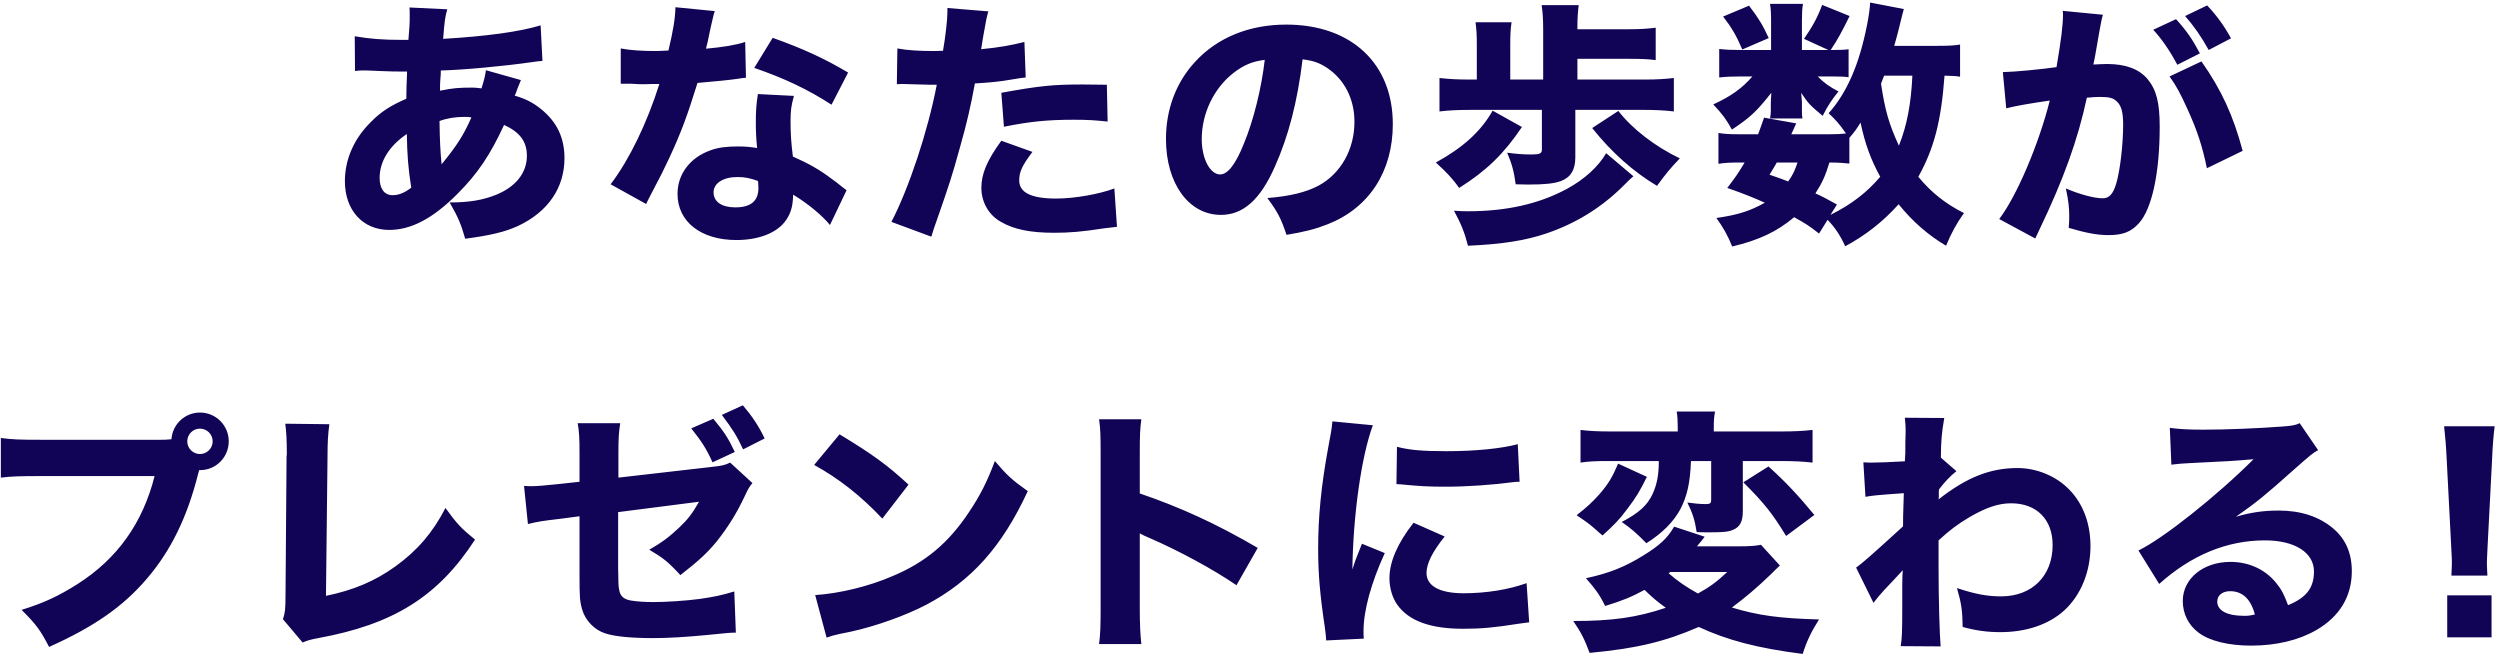 <svg width="270" height="71" viewBox="0 0 270 71" fill="none" xmlns="http://www.w3.org/2000/svg">
<path d="M38.34 7.668L38.312 3.916C39.964 4.196 41.28 4.308 43.492 4.308C43.548 4.308 43.576 4.308 44.108 4.308C44.136 3.888 44.136 3.888 44.22 2.852C44.248 2.376 44.248 2.32 44.248 1.536C44.248 1.116 44.248 1.088 44.22 0.808L48.308 1.004C48.084 1.732 48 2.32 47.86 4.196C52.536 3.916 56.064 3.44 58.388 2.74L58.584 6.576C58.164 6.604 58.024 6.632 57.408 6.716C54.496 7.136 50.016 7.556 47.608 7.612C47.608 7.976 47.608 7.976 47.552 8.648C47.524 8.984 47.524 9.264 47.524 9.796C48.868 9.516 49.568 9.46 51.024 9.46C51.304 9.46 51.556 9.488 52.004 9.544C52.284 8.648 52.396 8.2 52.48 7.584L56.26 8.648C56.176 8.844 56.176 8.844 55.896 9.544C55.7 10.104 55.7 10.104 55.588 10.328C56.736 10.664 57.548 11.056 58.472 11.812C60.152 13.184 60.964 14.892 60.964 17.076C60.964 20.296 59.172 22.9 55.924 24.412C54.524 25.056 52.956 25.42 50.24 25.784C49.792 24.216 49.512 23.516 48.56 21.864C50.688 21.864 52.116 21.612 53.544 21.052C55.7 20.184 56.904 18.672 56.904 16.824C56.904 15.284 56.148 14.276 54.44 13.492C52.956 16.712 51.584 18.756 49.428 20.912C46.796 23.572 44.416 24.832 42.036 24.832C39.18 24.832 37.248 22.704 37.248 19.568C37.248 17.216 38.228 14.976 40.048 13.184C41.14 12.064 42.204 11.392 43.884 10.664C43.884 9.88 43.912 8.9 43.968 7.724C43.744 7.724 43.744 7.724 43.184 7.724C42.652 7.724 42.456 7.724 40.944 7.668C40.58 7.64 40.132 7.64 39.6 7.612C39.32 7.612 39.152 7.612 39.096 7.612C38.928 7.612 38.704 7.612 38.34 7.668ZM43.94 14.472C42.064 15.732 41 17.412 41 19.204C41 20.38 41.504 21.08 42.4 21.08C43.072 21.08 43.688 20.828 44.416 20.268C44.08 18.224 43.968 16.572 43.94 14.472ZM47.468 13.072C47.496 15.2 47.552 16.292 47.692 17.748C49.4 15.648 50.072 14.584 50.912 12.68C50.632 12.624 50.632 12.624 50.128 12.624C49.204 12.624 48.28 12.764 47.468 13.072ZM72.948 0.78L77.204 1.2C77.092 1.48 77.092 1.48 76.812 2.712C76.756 2.964 76.616 3.58 76.42 4.56C76.308 4.98 76.308 4.98 76.252 5.26C78.072 5.092 79.472 4.868 80.48 4.532L80.564 8.396C80.256 8.424 80.144 8.424 79.696 8.508C78.716 8.648 77.568 8.76 75.328 8.956C74.236 12.484 73.564 14.304 72.276 17.076C71.632 18.448 71.38 18.952 70.316 20.968C69.952 21.668 69.952 21.668 69.784 22.032L65.948 19.904C67.964 17.244 69.868 13.324 71.212 9.068C70.372 9.068 70.372 9.068 69.7 9.096C69.56 9.096 69.42 9.096 69.364 9.096C69.056 9.096 69.056 9.096 68.104 9.04C67.992 9.04 67.88 9.04 67.04 9.04V5.232C68.048 5.428 69.28 5.512 70.96 5.512C71.128 5.512 71.66 5.484 72.192 5.456C72.696 3.356 72.92 1.984 72.948 0.78ZM91.596 7.836L89.804 11.308C87.256 9.656 84.708 8.452 81.46 7.332L83.448 4.084C86.808 5.288 89.048 6.324 91.596 7.836ZM91.428 20.548L89.636 24.3C88.768 23.236 87.2 21.948 85.66 21.024C85.632 22.34 85.38 23.18 84.708 24.02C83.728 25.224 81.824 25.924 79.528 25.924C75.692 25.924 73.172 23.936 73.172 20.94C73.172 18.812 74.516 17.02 76.728 16.236C77.568 15.928 78.436 15.816 79.724 15.816C80.536 15.816 81.012 15.872 81.768 15.984C81.656 14.864 81.628 14.08 81.628 13.268C81.628 12.008 81.684 11.196 81.852 10.16L85.744 10.356C85.436 11.476 85.38 11.98 85.38 13.128C85.38 14.388 85.436 15.368 85.632 16.908C87.396 17.692 88.488 18.308 89.86 19.344C90.224 19.596 90.476 19.792 90.952 20.184C91.204 20.38 91.204 20.38 91.428 20.548ZM81.852 19.54C80.984 19.232 80.424 19.12 79.64 19.12C78.1 19.12 77.064 19.792 77.064 20.772C77.064 21.78 77.932 22.396 79.416 22.396C81.096 22.396 81.908 21.696 81.908 20.324C81.908 20.072 81.88 19.54 81.852 19.54ZM96.86 9.096L96.916 5.232C97.952 5.428 99.24 5.512 100.92 5.512C101.116 5.512 101.144 5.512 101.844 5.484C102.096 4.084 102.32 2.124 102.32 1.34C102.32 1.256 102.32 1.088 102.32 0.864L106.744 1.228C106.548 1.9 106.548 1.9 106.184 3.944C106.072 4.7 106.044 4.756 105.96 5.316C107.948 5.12 109.18 4.896 110.636 4.532L110.776 8.368C110.244 8.424 110.244 8.424 109.236 8.592C108.004 8.816 106.772 8.928 105.288 9.012C104.84 11.42 104.448 13.212 103.664 15.956C102.824 19.008 102.516 19.932 101.228 23.628C100.948 24.412 100.724 25.056 100.584 25.56L96.272 23.964C98.148 20.352 100.192 14.248 101.172 9.152H100.388L97.392 9.068C97.196 9.068 97.112 9.096 96.86 9.096ZM119.54 9.152L119.624 13.128C118.28 12.988 117.468 12.932 116.012 12.932C113.072 12.932 111.224 13.128 108.424 13.688L108.144 10.02C112.316 9.264 113.716 9.124 116.964 9.124C117.664 9.124 117.776 9.124 119.54 9.152ZM108.144 15.2L111.504 16.404C110.384 17.888 110.076 18.56 110.076 19.484C110.076 20.8 111.364 21.444 114.08 21.444C116.04 21.444 118.728 20.968 120.352 20.352L120.632 24.496C120.128 24.552 119.904 24.58 119.204 24.664C116.88 25.028 115.48 25.14 113.856 25.14C111.28 25.14 109.46 24.776 108.06 23.936C106.772 23.208 105.988 21.808 105.988 20.296C105.988 18.784 106.576 17.356 108.144 15.2ZM140.68 6.408C140.12 11.028 139.14 14.752 137.684 18C136.116 21.556 134.268 23.208 131.86 23.208C128.388 23.208 125.924 19.82 125.924 15.004C125.924 11.812 127.016 8.9 129.06 6.688C131.468 4.056 134.912 2.656 138.916 2.656C145.944 2.656 150.424 6.856 150.424 13.408C150.424 18.504 147.876 22.452 143.396 24.216C142.052 24.748 140.932 25.028 138.944 25.364C138.356 23.6 137.964 22.844 136.872 21.388C139.364 21.192 141.1 20.744 142.416 20.044C144.824 18.728 146.28 16.124 146.28 13.156C146.28 10.664 145.188 8.564 143.284 7.304C142.472 6.772 141.8 6.548 140.68 6.408ZM136.592 6.464C135.248 6.632 134.324 7.024 133.232 7.864C131.104 9.516 129.788 12.232 129.788 15.032C129.788 17.132 130.684 18.84 131.776 18.84C132.588 18.84 133.456 17.748 134.352 15.48C135.388 12.988 136.256 9.46 136.592 6.464ZM170.36 8.592H177.584C178.956 8.592 179.796 8.536 180.776 8.424V12.036C179.824 11.924 178.872 11.868 177.584 11.868H170.136V16.992C170.136 18.336 169.632 19.176 168.54 19.568C167.84 19.82 166.832 19.932 165.068 19.932C165.068 19.932 164.592 19.932 163.696 19.904C163.5 18.504 163.304 17.748 162.772 16.488C163.724 16.628 164.564 16.684 165.404 16.684C166.3 16.684 166.524 16.572 166.524 16.152V11.868H158.74C157.368 11.868 156.416 11.924 155.464 12.036V8.424C156.416 8.536 157.368 8.592 158.74 8.592H159.496V4.868C159.496 3.832 159.468 3.188 159.356 2.404H163.248C163.136 3.16 163.108 3.804 163.108 4.868V8.592H166.664V3.216C166.664 2.096 166.608 1.256 166.496 0.556H170.5C170.416 1.228 170.36 1.9 170.36 2.88V3.16H175.792C177.136 3.16 177.948 3.104 178.816 2.992V6.492C177.976 6.38 177.276 6.352 175.792 6.352H170.36V8.592ZM171.956 13.828L174.784 11.98C176.24 13.884 178.732 15.816 181.42 17.104C180.356 18.224 179.964 18.7 178.956 20.072C176.38 18.532 174.028 16.432 171.956 13.828ZM161.204 11.952L164.368 13.716C162.408 16.628 160.56 18.42 157.592 20.296C156.892 19.316 156.276 18.644 155.072 17.552C157.984 15.956 159.944 14.192 161.204 11.952ZM173.468 16.544L176.408 19.036C175.988 19.4 175.988 19.4 175.148 20.24C172.852 22.48 170.164 24.132 167.056 25.196C164.76 25.98 162.268 26.372 158.544 26.54C158.152 25.056 157.816 24.216 157.032 22.76C157.816 22.816 158.208 22.816 158.544 22.816C162.688 22.816 166.188 22.032 169.212 20.408C171.116 19.372 172.6 18.028 173.468 16.544ZM211.688 4.812V8.284C211.156 8.2 210.932 8.2 210.008 8.172C209.644 13.1 208.888 16.012 207.18 19.092C208.552 20.772 210.148 22.032 212.108 23.012C211.296 24.16 210.764 25.112 210.176 26.54C208.244 25.392 206.564 23.936 205.052 22.06C203.344 23.964 201.468 25.42 199.284 26.596C198.724 25.364 198.136 24.524 197.38 23.74L196.456 25.224C195.42 24.412 195.084 24.188 193.768 23.46C191.892 25.028 189.988 25.924 187.076 26.624C186.6 25.42 186.096 24.552 185.368 23.544C187.692 23.208 189.008 22.788 190.604 21.892C189.26 21.304 188.532 20.996 186.544 20.296C187.496 19.064 187.804 18.588 188.42 17.552H187.888C186.88 17.552 186.264 17.58 185.592 17.692V14.36C186.236 14.472 186.824 14.5 187.888 14.5H189.876C190.1 13.912 190.212 13.576 190.52 12.708L193.992 13.324C193.74 13.884 193.656 14.052 193.46 14.5H197.576C198.36 14.5 198.92 14.472 199.368 14.416C198.696 13.436 198.22 12.904 197.492 12.232C199.48 9.992 200.796 6.968 201.636 2.712C201.832 1.788 201.972 0.696 201.972 0.276L205.612 0.976C205.556 1.172 205.416 1.704 205.024 3.3C204.884 3.888 204.828 4.028 204.576 4.952H209.028C210.4 4.952 211.044 4.924 211.688 4.812ZM198.388 22.088L197.688 23.208C199.984 22.06 201.608 20.8 203.064 19.092C202 17.132 201.44 15.564 200.936 13.24C200.488 13.968 200.348 14.164 199.732 14.892V17.664C199.2 17.608 198.528 17.552 197.576 17.552C197.156 18.952 196.792 19.764 196.064 20.884C196.932 21.276 197.324 21.5 198.388 22.088ZM206.536 8.172H203.484C203.344 8.536 203.288 8.676 203.148 9.04C203.596 11.952 203.988 13.352 205.08 15.732C205.948 13.576 206.396 11.224 206.536 8.172ZM194.132 17.552H191.892C191.64 18 191.528 18.196 191.108 18.868C192.144 19.232 192.508 19.344 193.124 19.596C193.628 18.896 193.852 18.392 194.132 17.552ZM197.464 5.4L194.832 4.196C195.728 2.908 196.316 1.844 196.792 0.528L199.76 1.732C198.836 3.58 198.528 4.168 197.716 5.4H197.912C198.78 5.4 199.312 5.372 199.648 5.316V8.34C199.284 8.284 198.752 8.256 197.884 8.256H196.316C196.932 8.9 197.548 9.348 198.556 9.88C197.828 10.776 197.436 11.364 196.848 12.512C195.476 11.364 195.308 11.196 194.524 10.02C194.552 10.328 194.608 10.888 194.608 11.056V11.84C194.608 12.148 194.608 12.484 194.664 12.792H191.164C191.22 12.512 191.248 12.232 191.248 11.98V11.168C191.248 10.944 191.276 10.468 191.304 10.02C189.736 12.008 189.036 12.68 187.048 13.996C186.404 12.848 186.04 12.344 185.032 11.28C186.964 10.384 188.14 9.544 189.26 8.256H188.084C187.076 8.256 186.348 8.284 185.676 8.368V5.288C186.376 5.372 186.992 5.4 188.084 5.4H191.276V2.292C191.276 1.424 191.248 0.948 191.164 0.416H194.72C194.636 0.92 194.608 1.396 194.608 2.236V5.4H197.464ZM186.096 1.788L188.896 0.612C189.96 2.012 190.38 2.712 191.024 4.112L188.168 5.344C187.524 3.832 186.992 2.936 186.096 1.788ZM232.548 3.216L235.012 2.068C236.132 3.3 236.776 4.224 237.588 5.764L235.152 6.996C234.396 5.568 233.472 4.196 232.548 3.216ZM235.992 1.732L238.372 0.584C239.38 1.648 240.22 2.796 240.948 4.14L238.54 5.4C237.728 3.944 236.972 2.852 235.992 1.732ZM234.312 8.256L237.756 6.632C239.94 9.74 241.2 12.512 242.208 16.292L238.344 18.168C237.868 15.844 237.308 14.108 236.272 11.84C235.46 10.048 235.068 9.32 234.312 8.256ZM216.672 11.7L216.308 7.78C216.364 7.78 216.42 7.78 216.476 7.78C217.316 7.78 220.676 7.472 222.104 7.248C222.608 4.308 222.804 2.656 222.804 1.592C222.804 1.508 222.804 1.368 222.776 1.172L227.116 1.592C227.032 1.872 226.976 2.096 226.92 2.404C226.892 2.516 226.668 3.72 226.276 6.016C226.164 6.604 226.164 6.632 226.08 6.968C226.752 6.94 227.144 6.912 227.564 6.912C229.552 6.912 231.008 7.444 231.932 8.536C232.884 9.684 233.248 11.056 233.248 13.688C233.248 18.7 232.408 22.592 230.98 24.132C230.14 25.056 229.244 25.392 227.704 25.392C226.5 25.392 225.324 25.168 223.42 24.608C223.476 23.992 223.476 23.768 223.476 23.348C223.476 22.368 223.392 21.668 223.112 20.352C224.54 20.968 226.164 21.416 227.088 21.416C227.788 21.416 228.208 20.968 228.544 19.848C228.964 18.504 229.3 15.592 229.3 13.464C229.3 12.12 229.104 11.392 228.6 10.944C228.236 10.58 227.788 10.468 226.78 10.468C226.304 10.468 225.996 10.496 225.38 10.552C224.4 15.116 222.86 19.372 220.256 24.804C220.004 25.336 219.976 25.392 219.808 25.756L215.916 23.656C217.82 21.164 220.2 15.536 221.376 10.86C219.388 11.14 217.484 11.476 216.672 11.7ZM4.488 47.496H17.312C17.648 47.496 17.984 47.496 18.516 47.44C18.628 45.816 19.972 44.556 21.596 44.556C23.332 44.556 24.704 45.956 24.704 47.664C24.704 49.372 23.332 50.772 21.624 50.772C21.596 50.772 21.54 50.772 21.512 50.772L21.4 51.164C20.224 55.868 18.432 59.508 15.856 62.504C13.28 65.528 10.116 67.712 5.3 69.868C4.376 68.076 3.928 67.46 2.332 65.864C4.768 65.108 6.308 64.38 8.352 63.092C12.664 60.348 15.408 56.512 16.696 51.416H4.432C2.136 51.416 1.24 51.444 0.092 51.584V47.3C1.296 47.468 2.164 47.496 4.488 47.496ZM21.596 46.292C20.84 46.292 20.224 46.908 20.224 47.664C20.224 48.42 20.84 49.036 21.596 49.036C22.352 49.036 22.968 48.42 22.968 47.664C22.968 46.908 22.352 46.292 21.596 46.292ZM30.808 45.76L35.568 45.816C35.428 46.88 35.372 47.748 35.372 49.288L35.204 64.352C38.2 63.736 40.496 62.756 42.68 61.188C45.06 59.48 46.74 57.52 48.112 54.86C49.344 56.568 49.792 57.044 51.304 58.276C47.328 64.408 42.512 67.432 34.364 68.916C33.496 69.084 33.188 69.168 32.684 69.392L30.556 66.872C30.78 66.228 30.836 65.808 30.836 64.296L30.948 49.316C30.976 49.176 30.976 49.064 30.976 48.924C30.976 47.58 30.92 46.516 30.808 45.76ZM74.656 46.264L77.036 45.228C78.184 46.6 78.66 47.328 79.36 48.812L76.952 49.932C76.308 48.504 75.832 47.748 74.656 46.264ZM77.96 44.808L80.228 43.772C81.208 44.92 81.964 46.04 82.58 47.356L80.256 48.532C79.556 47.048 79.192 46.46 77.96 44.808ZM62.588 52.032V48.952C62.588 47.356 62.56 46.712 62.392 45.704H66.984C66.844 46.572 66.788 47.3 66.788 48.868V51.584L76.784 50.436C78.044 50.296 78.268 50.24 78.856 49.96L81.264 52.172C80.9 52.62 80.844 52.704 80.424 53.6C79.556 55.448 78.604 56.96 77.428 58.444C76.42 59.676 75.496 60.544 73.48 62.112C72.136 60.656 71.632 60.264 70.12 59.368C71.408 58.64 72.276 57.996 73.312 57.016C74.264 56.12 74.768 55.476 75.496 54.188L66.76 55.308V61.44C66.788 63.26 66.788 63.26 66.872 63.708C66.984 64.38 67.348 64.716 68.132 64.856C68.776 64.968 69.644 65.024 70.596 65.024C71.912 65.024 74.068 64.884 75.552 64.688C77.092 64.464 77.932 64.296 79.304 63.876L79.472 68.328C78.856 68.328 78.856 68.328 76.364 68.58C74.068 68.804 72.08 68.916 70.54 68.916C68.216 68.916 66.424 68.748 65.388 68.412C64.212 68.048 63.204 67.012 62.868 65.808C62.616 64.912 62.588 64.464 62.588 62.028V55.756L60.684 56.008C58.332 56.288 58.22 56.316 57.016 56.596L56.596 52.48C56.96 52.508 57.268 52.508 57.436 52.508C57.996 52.508 58.948 52.424 60.264 52.284L62.588 52.032ZM87.928 50.212L90.672 46.908C94.284 49.092 95.88 50.268 98.12 52.34L95.292 56.008C92.968 53.544 90.616 51.696 87.928 50.212ZM89.272 68.86L88.04 64.268C90.616 64.1 93.808 63.344 96.384 62.224C99.94 60.74 102.432 58.64 104.616 55.364C105.876 53.488 106.632 51.976 107.444 49.792C108.76 51.332 109.264 51.808 111 53.04C108.228 59.032 104.924 62.728 100.052 65.304C97.812 66.48 94.592 67.628 91.904 68.216C91.204 68.356 91.204 68.356 90.672 68.468C90.028 68.608 89.86 68.664 89.272 68.86ZM123.264 69.56H118.7C118.84 68.496 118.868 67.516 118.868 65.612V49.036C118.868 47.048 118.84 46.264 118.7 45.284H123.264C123.124 46.348 123.096 46.992 123.096 49.036V53.292C127.436 54.776 131.272 56.512 135.836 59.172L133.54 63.204C131.048 61.496 127.38 59.508 124.16 58.108C123.628 57.884 123.516 57.828 123.096 57.604V65.668C123.096 67.46 123.152 68.496 123.264 69.56ZM143.9 45.508L148.268 45.928C147.036 49.26 146.14 55.56 146.056 61.496C146.42 60.404 146.42 60.404 146.56 60.068L147.092 58.724L149.556 59.732C148.072 62.98 147.26 65.948 147.26 68.16C147.26 68.44 147.26 68.58 147.288 68.972L143.228 69.168C143.2 68.664 143.172 68.44 143.088 67.796C142.556 64.24 142.36 61.972 142.36 59.256C142.36 55.784 142.696 52.396 143.452 48.308C143.788 46.572 143.816 46.32 143.9 45.508ZM150.816 52.284L150.872 48.252C152.244 48.616 153.7 48.728 156.248 48.728C159.328 48.728 162.128 48.448 163.92 47.972L164.116 52.032C163.864 52.032 163.836 52.032 163.528 52.06C161.232 52.368 158.432 52.564 156.108 52.564C154.344 52.564 153.336 52.508 151.6 52.34C151.46 52.312 151.236 52.312 150.816 52.284ZM152.664 56.456L156.024 57.94C154.708 59.592 154.064 60.852 154.064 61.888C154.064 63.288 155.492 64.072 158.068 64.072C160.504 64.072 162.94 63.68 164.872 62.98L165.152 67.208C164.704 67.264 164.536 67.292 163.92 67.376C161.456 67.768 159.972 67.908 158.04 67.908C154.484 67.908 152.16 67.068 150.9 65.304C150.368 64.548 150.06 63.484 150.06 62.448C150.06 60.684 150.928 58.668 152.664 56.456ZM179.152 49.792H173.832C172.404 49.792 171.62 49.82 170.696 49.96V46.432C171.536 46.544 172.544 46.6 174.112 46.6H181.196V46.152C181.196 45.452 181.168 44.976 181.084 44.444H185.228C185.116 45.004 185.088 45.424 185.088 46.124V46.6H192.256C193.712 46.6 194.832 46.544 195.756 46.432V49.96C194.748 49.848 193.768 49.792 192.368 49.792H188.224V55.224C188.224 56.316 187.916 56.904 187.188 57.212C186.656 57.436 186.152 57.492 184.668 57.492C184.136 57.492 183.856 57.492 183.24 57.464C183.044 56.176 182.792 55.392 182.232 54.272C183.016 54.384 183.604 54.44 184.22 54.44C184.696 54.44 184.808 54.356 184.808 53.964V49.792H182.624C182.54 52.144 182.204 53.6 181.476 55C180.748 56.344 179.544 57.576 177.808 58.668C176.8 57.632 176.128 57.044 175.148 56.372C176.968 55.42 177.92 54.58 178.48 53.348C178.956 52.312 179.152 51.276 179.152 49.792ZM190.184 58.836L192.228 61.076C191.808 61.468 191.696 61.58 191.248 62.028C189.764 63.456 188.616 64.436 187.048 65.612C189.904 66.48 192.228 66.788 196.456 66.9C195.616 68.216 195.112 69.28 194.692 70.624C189.82 70.008 186.544 69.14 183.464 67.712C179.796 69.308 176.744 70.036 171.676 70.512C171.144 69.056 170.724 68.244 169.912 67.068C174.084 67.068 176.744 66.704 179.908 65.64C178.928 64.94 178.424 64.492 177.612 63.708C176.212 64.464 175.204 64.884 173.356 65.444C172.768 64.24 172.292 63.596 171.284 62.448C173.776 61.916 175.512 61.216 177.444 60.012C179.236 58.92 180.104 58.108 180.804 56.876L184.108 57.968C183.744 58.444 183.688 58.5 183.268 59.004H187.776C188.98 59.004 189.68 58.948 190.184 58.836ZM180.384 61.776L180.216 61.916C181.14 62.728 182.148 63.428 183.38 64.1C184.696 63.372 185.396 62.84 186.544 61.776H180.384ZM174.756 50.072L177.864 51.5C177.108 53.04 176.66 53.768 175.764 54.944C174.896 56.12 174.336 56.68 173.076 57.828C172.796 57.604 172.6 57.436 172.46 57.296C171.592 56.54 171.592 56.54 170.276 55.644C171.452 54.72 171.984 54.216 172.712 53.404C173.692 52.284 174.14 51.528 174.756 50.072ZM188.28 52.088L190.996 50.38C192.844 52.032 194.216 53.516 195.952 55.616L192.9 57.884C191.416 55.448 190.548 54.356 188.28 52.088ZM202.336 65.108L200.46 61.3C201.104 60.852 202.028 60.04 205.528 56.848C205.528 56.008 205.528 55.868 205.612 53.264C202.448 53.488 202.308 53.516 201.468 53.656L201.244 49.932C201.692 49.96 201.916 49.96 202.196 49.96C202.952 49.96 204.324 49.904 205.724 49.82C205.78 49.148 205.78 48.868 205.78 47.692C205.78 47.328 205.808 46.964 205.808 46.628C205.808 46.516 205.808 46.432 205.808 46.404C205.808 45.956 205.78 45.732 205.724 45.116L209.98 45.144C209.7 46.74 209.616 47.804 209.616 49.428L211.296 50.884C210.624 51.416 210.064 52.004 209.42 52.844C209.392 52.956 209.392 53.04 209.392 53.096C209.392 53.208 209.392 53.264 209.392 53.32V53.628C209.392 53.712 209.392 53.796 209.364 53.936C212.388 51.556 214.936 50.548 217.904 50.548C219.948 50.548 222.076 51.416 223.476 52.872C224.96 54.384 225.772 56.512 225.772 58.976C225.772 61.748 224.736 64.296 222.916 65.948C221.236 67.46 218.828 68.272 216.028 68.272C214.628 68.272 213.396 68.104 211.968 67.712C211.94 65.892 211.828 65.164 211.352 63.512C213.312 64.156 214.6 64.408 216.112 64.408C219.472 64.408 221.684 62.196 221.684 58.864C221.684 56.092 219.948 54.356 217.204 54.356C215.832 54.356 214.516 54.804 212.724 55.84C211.408 56.624 210.624 57.212 209.364 58.36C209.364 60.46 209.364 60.46 209.364 61.076C209.364 64.8 209.476 68.468 209.588 69.812L205.276 69.784C205.416 68.944 205.444 68.16 205.444 65.472V63.204C205.444 62.392 205.472 61.916 205.5 61.58C204.52 62.644 204.52 62.644 203.484 63.736C203.064 64.184 202.7 64.632 202.336 65.108ZM234.508 50.184L234.34 46.208C235.376 46.348 236.3 46.404 237.98 46.404C240.388 46.404 243.86 46.264 246.464 46.068C247.556 45.984 247.892 45.928 248.368 45.704L250.356 48.616C249.768 48.952 249.74 48.952 247.556 50.884C244.644 53.488 243.748 54.216 241.48 55.812C243.076 55.336 244.476 55.14 246.1 55.14C248.48 55.14 250.44 55.784 251.952 57.044C253.324 58.192 253.996 59.732 253.996 61.692C253.996 64.408 252.68 66.592 250.16 68.048C248.284 69.14 245.82 69.728 243.132 69.728C240.696 69.728 238.624 69.224 237.448 68.328C236.356 67.516 235.74 66.284 235.74 64.912C235.74 62.504 237.924 60.684 240.892 60.684C242.88 60.684 244.644 61.496 245.82 62.952C246.38 63.624 246.688 64.212 247.108 65.36C249.096 64.548 249.908 63.484 249.908 61.72C249.908 59.676 247.836 58.36 244.616 58.36C240.5 58.36 236.664 59.956 233.192 63.064L230.952 59.452C233.584 58.192 239.436 53.544 243.384 49.596C241.088 49.792 240.612 49.82 236.496 50.016C235.6 50.072 235.348 50.072 234.508 50.184ZM243.524 66.368C243.104 64.716 242.18 63.848 240.864 63.848C240.024 63.848 239.464 64.296 239.464 64.968C239.464 65.948 240.528 66.508 242.348 66.508C242.768 66.508 242.88 66.508 243.524 66.368ZM268.64 62.168H264.748C264.776 61.468 264.804 61.16 264.804 60.852C264.804 60.488 264.804 60.488 264.72 58.836L264.244 49.624C264.188 48.364 264.076 46.992 263.964 46.04H269.424C269.312 46.852 269.2 48.168 269.144 49.624L268.668 58.836C268.584 60.544 268.584 60.544 268.584 60.88C268.584 61.188 268.612 61.468 268.64 62.168ZM269.088 68.832H264.3V64.296H269.088V68.832Z" fill="#110457"/>
</svg>